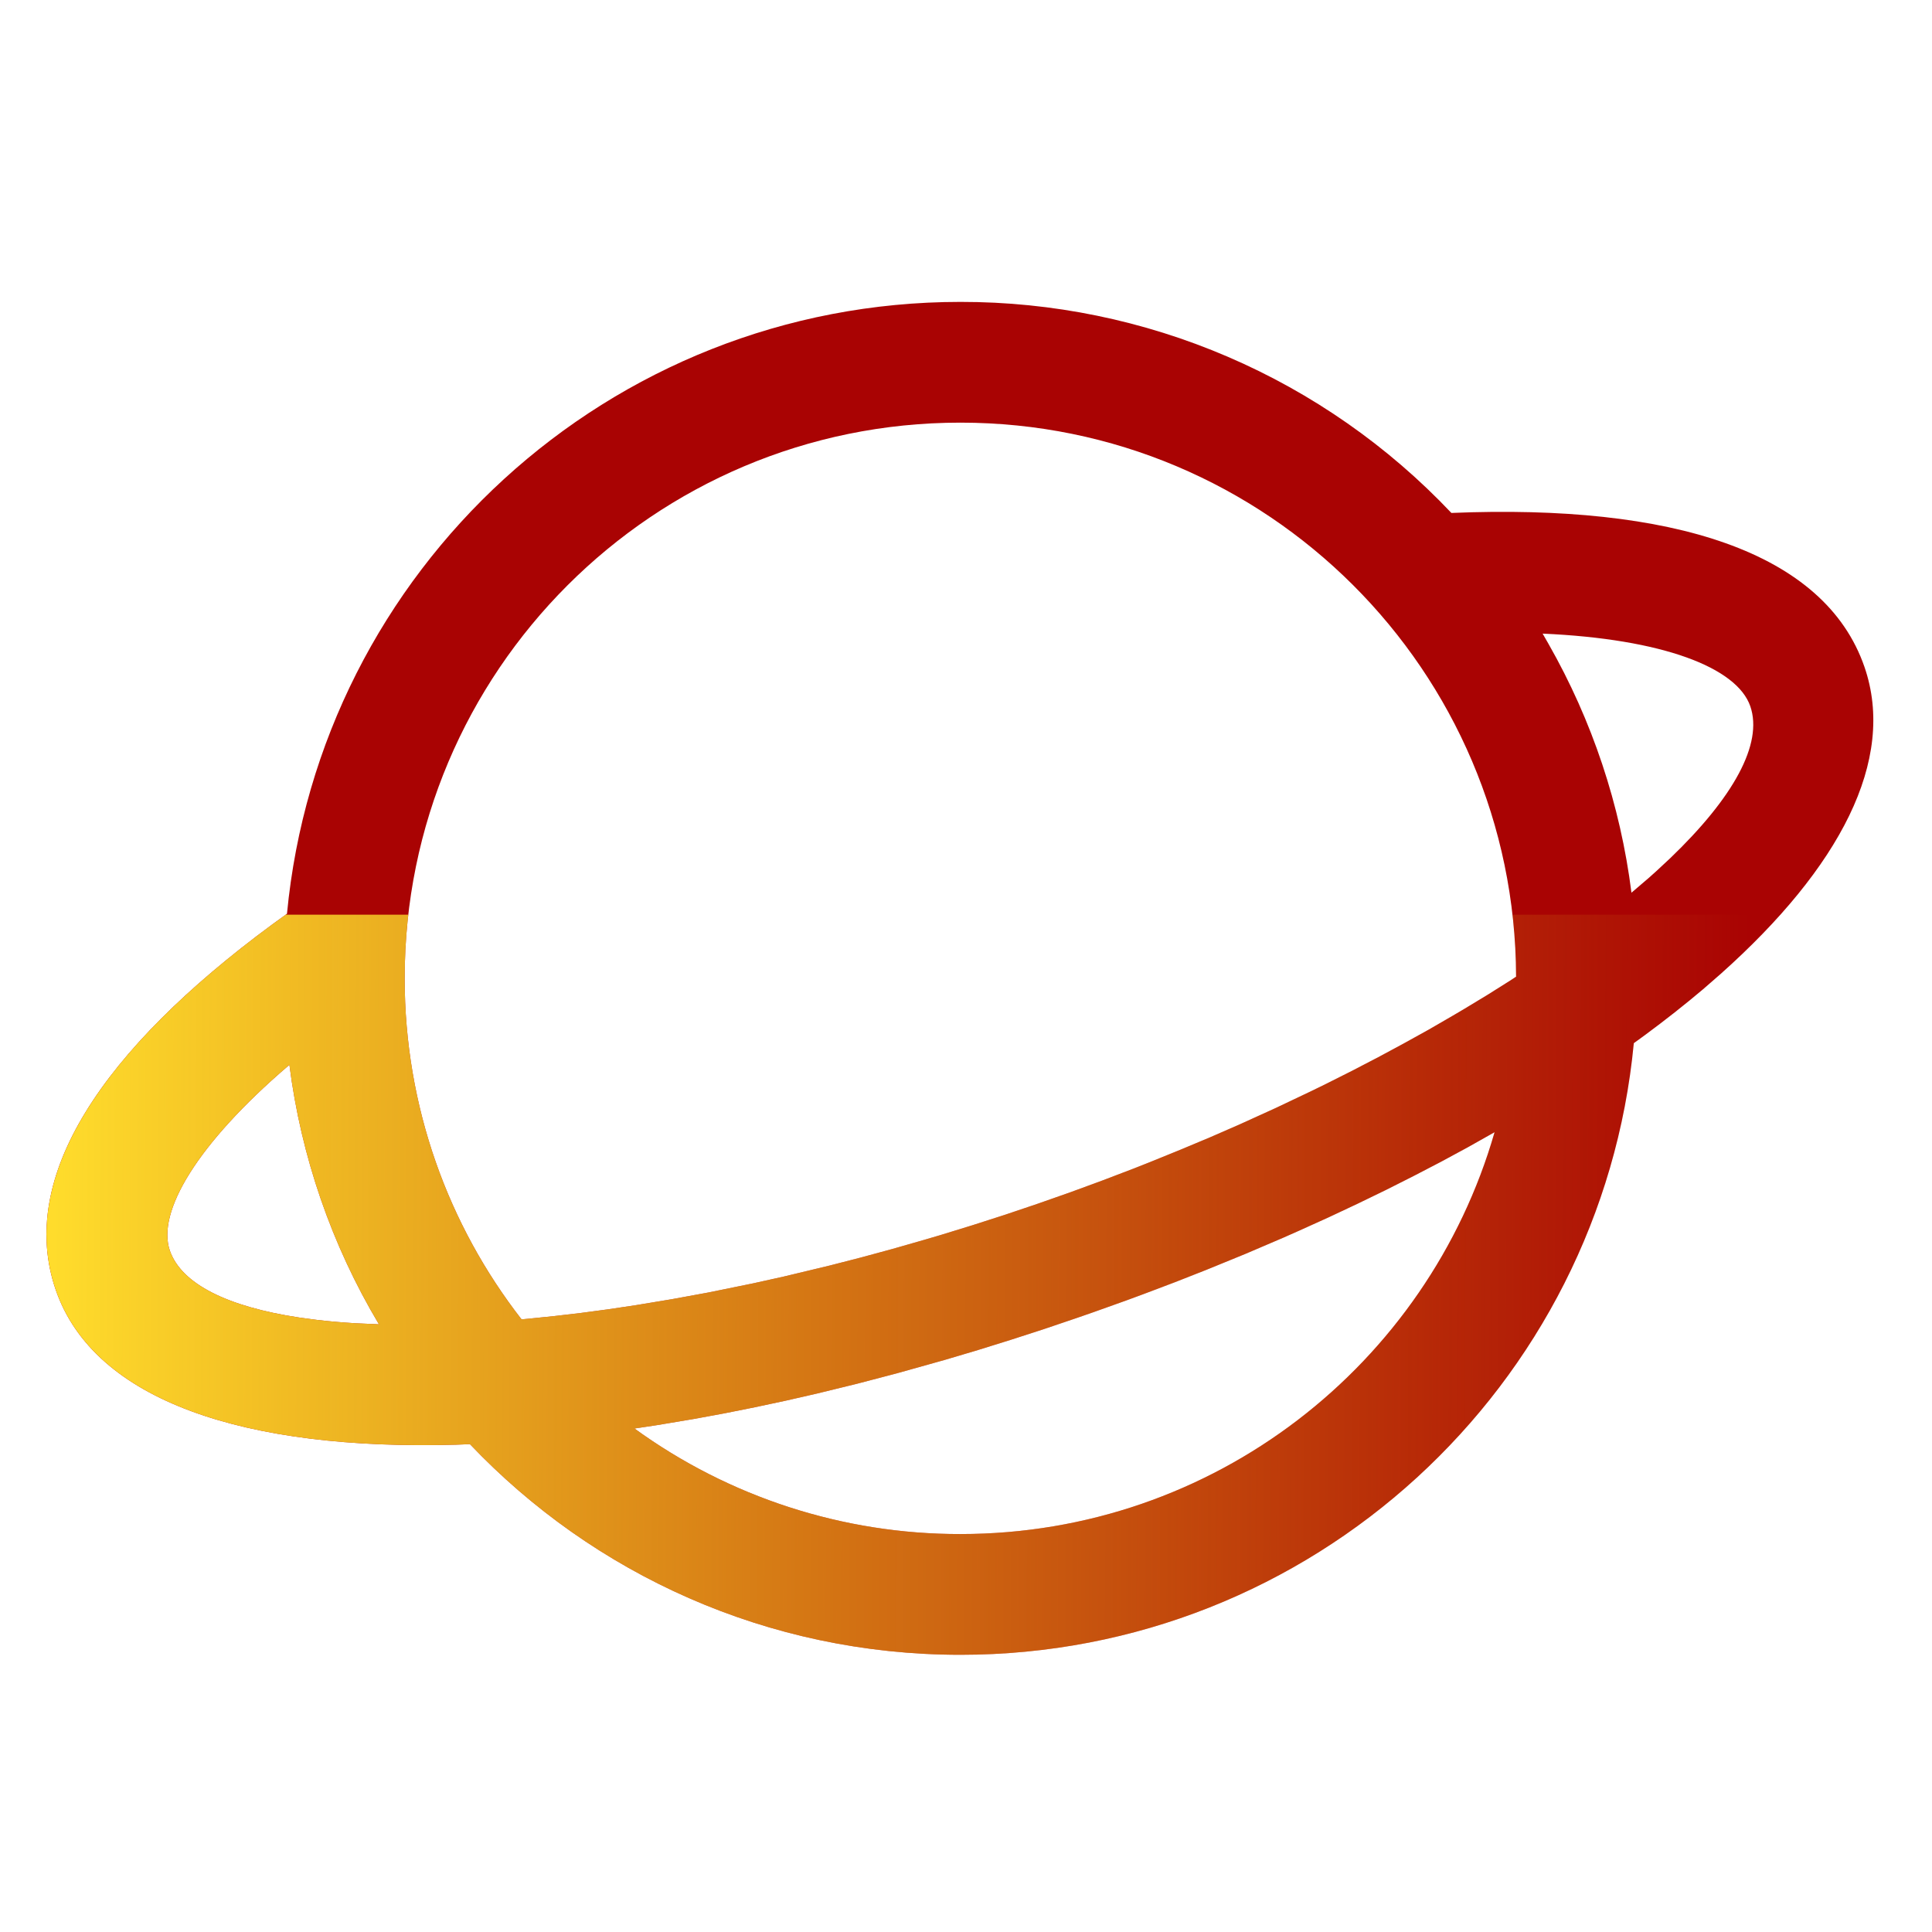 <svg width="50" height="50" viewBox="0 0 50 50" fill="none" xmlns="http://www.w3.org/2000/svg">
<g clip-path="url(#clip0_2110_15490)">
<path d="M24.856 7.813C27.234 7.81 29.588 8.293 31.773 9.232C33.958 10.171 35.927 11.547 37.562 13.275C43.27 13.039 47.223 14.271 48.253 17.262C49.083 19.673 47.609 22.459 44.536 25.2L44.076 25.601C43.603 26.001 43.097 26.4 42.56 26.796L42.283 26.997C41.44 35.878 33.959 42.826 24.856 42.826C19.859 42.826 15.351 40.732 12.162 37.375L11.797 37.389C6.349 37.54 2.433 36.261 1.442 33.38C0.438 30.469 2.645 27.17 7.042 23.927L7.427 23.648C8.271 14.762 15.75 7.813 24.857 7.813H24.856ZM38.679 29.302L37.981 29.695L37.293 30.067L36.587 30.434L35.867 30.797L35.129 31.155L34.378 31.508L33.61 31.855L33.222 32.027L32.235 32.449L31.227 32.861L30.406 33.184L29.573 33.499L29.153 33.654L28.302 33.958L27.873 34.107L27.014 34.398L26.158 34.675L25.307 34.94L24.462 35.191L23.205 35.543L22.17 35.814L21.147 36.064L20.337 36.249L19.535 36.42L18.744 36.578L17.962 36.722L17 36.883L16.421 36.97C18.873 38.75 21.826 39.706 24.856 39.701C31.417 39.701 36.951 35.308 38.679 29.303V29.302ZM7.49 27.557L7.451 27.591C5.099 29.607 4.052 31.367 4.395 32.364C4.695 33.233 5.897 33.821 7.753 34.099L8.211 34.16C8.524 34.197 8.854 34.225 9.199 34.246L9.807 34.273C8.581 32.218 7.792 29.931 7.49 27.557ZM24.854 10.938C16.912 10.938 10.473 17.376 10.473 25.32C10.473 28.646 11.602 31.708 13.498 34.145L13.668 34.129L14.344 34.06L15.035 33.979L15.744 33.884L16.466 33.776L17.387 33.623L18.33 33.45L19.486 33.214L20.272 33.04L21.468 32.753L22.277 32.545L23.095 32.323L23.919 32.087L24.334 31.965L25.169 31.708L26.009 31.438L26.854 31.153L27.696 30.857C27.974 30.757 28.25 30.655 28.524 30.553L29.341 30.241L29.743 30.082L30.538 29.759L31.319 29.432L32.084 29.098L33.019 28.673L33.928 28.241L34.285 28.067L34.985 27.715L35.668 27.36L36.331 27.003L36.977 26.645L37.602 26.283L37.907 26.103L38.503 25.742L39.078 25.38L39.236 25.276C39.215 17.354 32.784 10.938 24.856 10.938H24.854ZM39.923 16.398L40.076 16.665C41.207 18.649 41.936 20.837 42.222 23.103L42.67 22.72L42.861 22.549L43.225 22.21C44.857 20.645 45.632 19.252 45.298 18.279C44.951 17.273 43.027 16.535 39.923 16.398Z" fill="#A90303"/>
<path fill-rule="evenodd" clip-rule="evenodd" d="M1.202 31.951C1.202 29.412 3.35 26.65 7.042 23.927L7.394 23.672H10.566C10.505 24.213 10.473 24.762 10.473 25.32C10.473 28.646 11.602 31.708 13.498 34.145L13.668 34.129L14.344 34.06L15.035 33.979L15.744 33.884L16.466 33.776L17.387 33.623L18.33 33.45L19.486 33.214L20.272 33.04L21.468 32.753L22.277 32.545L23.095 32.323L23.919 32.087L24.334 31.965L25.169 31.708L26.009 31.438L26.854 31.153L27.696 30.857C27.974 30.757 28.25 30.655 28.524 30.553L29.341 30.241L29.743 30.082L30.538 29.759L31.319 29.432L32.084 29.098L33.019 28.673L33.928 28.241L34.285 28.067L34.985 27.715L35.668 27.36L36.331 27.003L36.977 26.645L37.602 26.283L37.907 26.103L38.503 25.742L39.078 25.38L39.236 25.276C39.235 24.734 39.203 24.198 39.144 23.672H45.276V24.509C45.041 24.739 44.794 24.97 44.536 25.2L44.076 25.601C43.603 26.001 43.097 26.4 42.56 26.796L42.283 26.997C41.44 35.878 33.959 42.826 24.856 42.826C19.859 42.826 15.351 40.732 12.162 37.375L11.797 37.389C6.349 37.54 2.433 36.261 1.442 33.38C1.281 32.913 1.202 32.436 1.202 31.951ZM37.981 29.695L38.679 29.302V29.303C36.951 35.308 31.417 39.701 24.856 39.701C21.826 39.706 18.873 38.75 16.421 36.97L17 36.883L17.962 36.722L18.744 36.578L19.535 36.42L20.337 36.249L21.147 36.064L22.17 35.814L23.205 35.543L24.462 35.191L25.307 34.94L26.158 34.675L27.014 34.398L27.873 34.107L28.302 33.958L29.153 33.654L29.573 33.499L30.406 33.184L31.227 32.861L32.235 32.449L33.222 32.027L33.61 31.855L34.378 31.508L35.129 31.155L35.867 30.797L36.587 30.434L37.293 30.067L37.981 29.695ZM7.451 27.591L7.49 27.557C7.792 29.931 8.581 32.218 9.807 34.273L9.199 34.246C8.854 34.225 8.524 34.197 8.211 34.16L7.753 34.099C5.897 33.821 4.695 33.233 4.395 32.364C4.052 31.367 5.099 29.607 7.451 27.591Z" fill="url(#paint0_linear_2110_15490)"/>
</g>
<defs>
<linearGradient id="paint0_linear_2110_15490" x1="1.202" y1="33.249" x2="45.276" y2="33.428" gradientUnits="userSpaceOnUse">
<stop stop-color="#FFDD2C"/>
<stop offset="1" stop-color="#EFCC17" stop-opacity="0"/>
</linearGradient>
<clipPath id="clip0_2110_15490">
<rect width="50" height="50" fill="white"/>
</clipPath>
</defs>
</svg>
